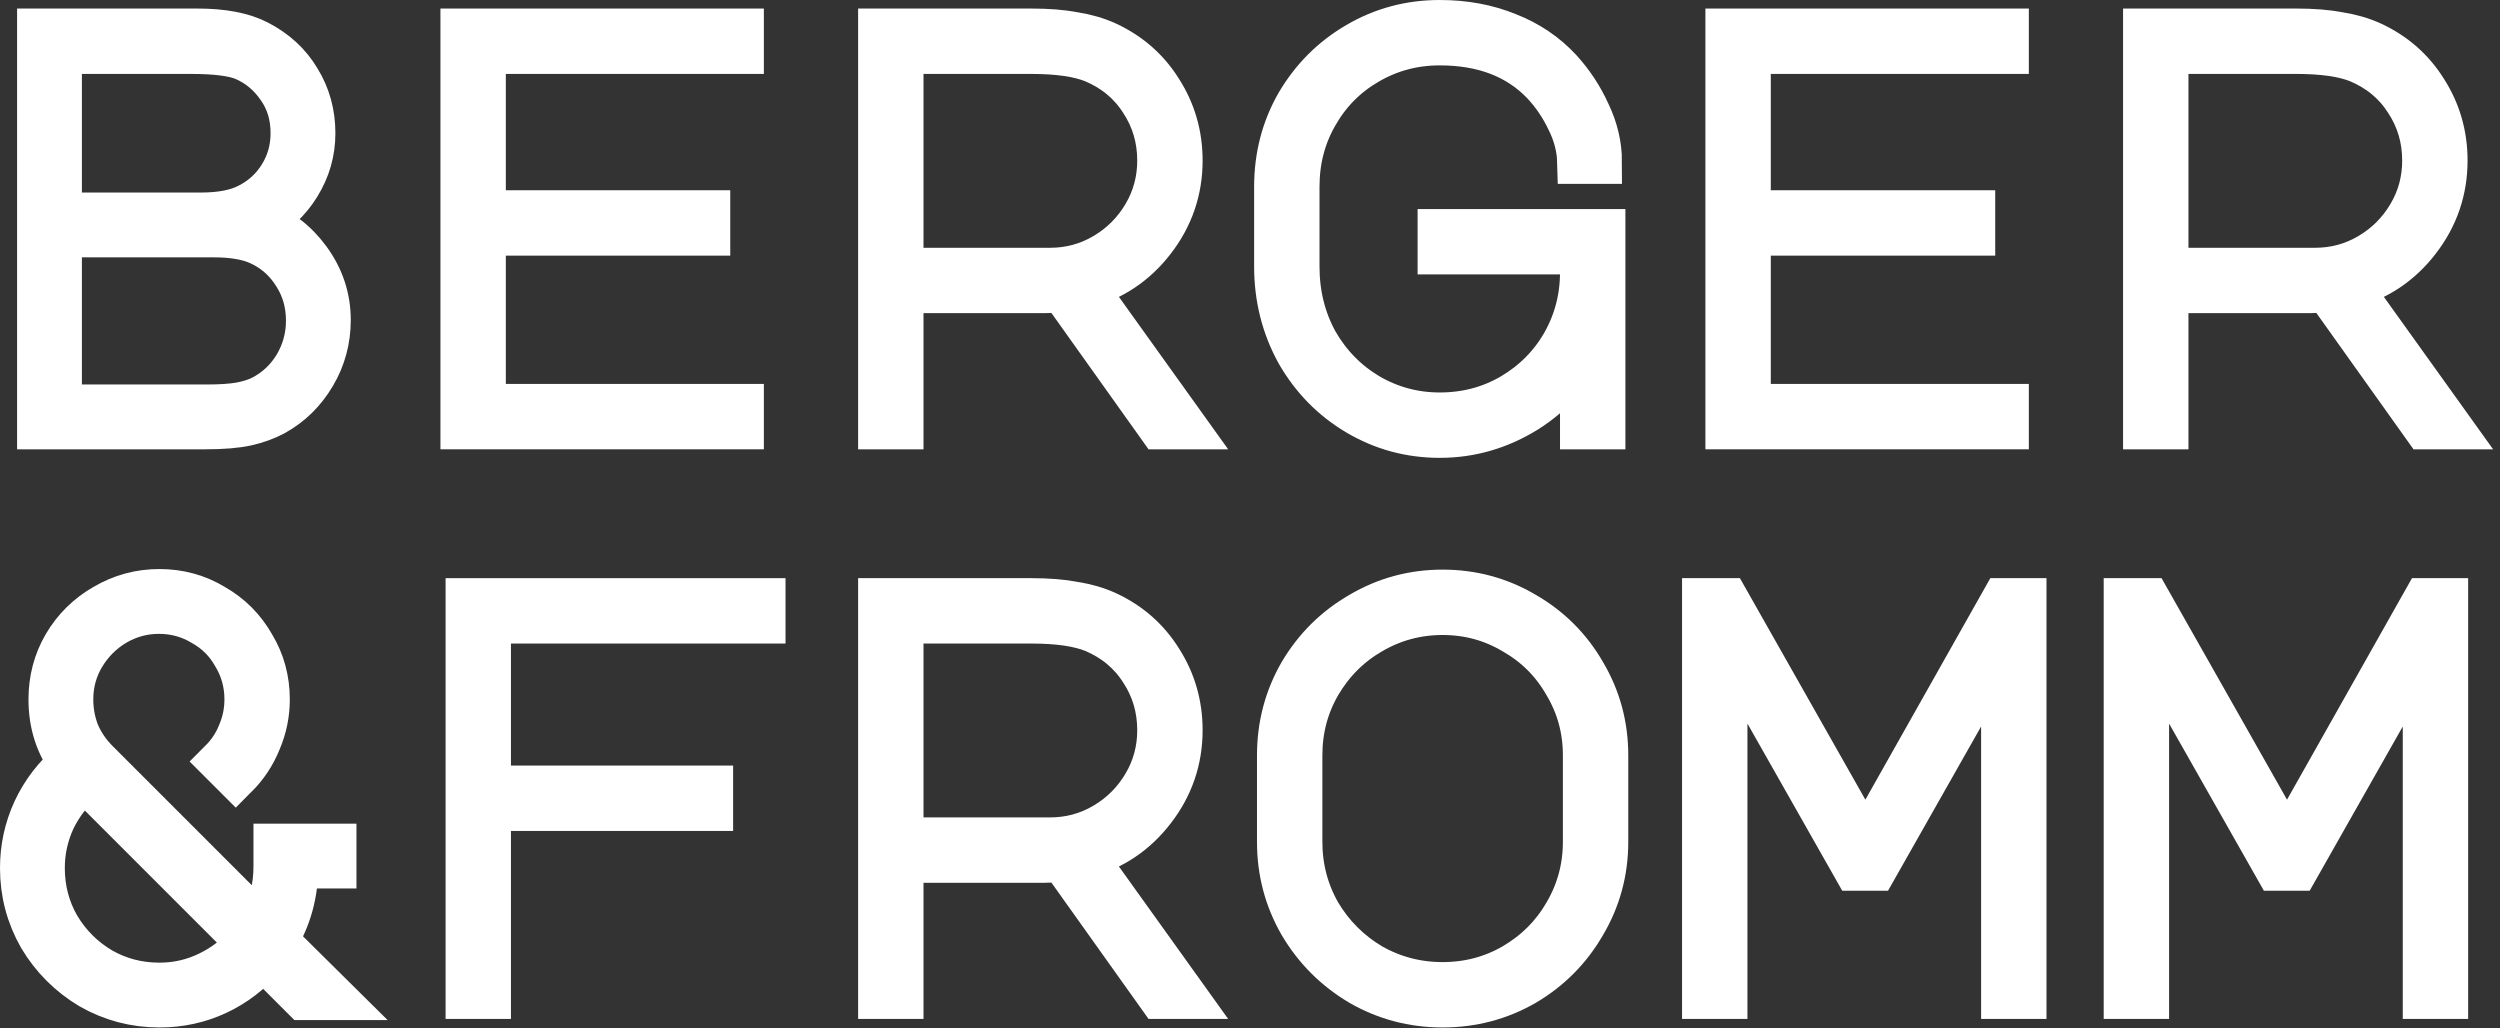 <?xml version="1.0" encoding="utf-8"?>
<svg xmlns="http://www.w3.org/2000/svg" fill="none" height="65" viewBox="0 0 158 65" width="158">
<rect x="0" y="0" width="158" height="65" fill="#333333" stroke="none"/>
<path d="M135.686 62.996H134.354V37.94H135.794L144.542 53.384L153.255 37.94H154.587V62.996H153.255V40.604L145.154 54.896H143.895L135.686 40.424V62.996Z" stroke="white" stroke-miterlimit="1.942" stroke-width="2.8"/>
<path d="M109.038 62.996H107.706V37.94H109.146L117.894 53.384L126.606 37.94H127.938V62.996H126.606V40.604L118.506 54.896H117.246L109.038 40.424V62.996Z" stroke="white" stroke-miterlimit="1.453" stroke-width="2.8"/>
<path d="M91.174 37.4C93.046 37.4 94.774 37.868 96.358 38.804C97.942 39.716 99.19 40.964 100.102 42.548C101.038 44.132 101.506 45.86 101.506 47.732V53.204C101.506 55.076 101.038 56.804 100.102 58.388C99.19 59.972 97.942 61.232 96.358 62.168C94.774 63.08 93.046 63.536 91.174 63.536C89.302 63.536 87.574 63.08 85.99 62.168C84.406 61.232 83.146 59.972 82.21 58.388C81.298 56.804 80.842 55.076 80.842 53.204V47.732C80.842 45.86 81.298 44.132 82.21 42.548C83.146 40.964 84.406 39.716 85.99 38.804C87.574 37.868 89.302 37.4 91.174 37.4ZM82.174 53.204C82.174 54.836 82.57 56.348 83.362 57.74C84.178 59.108 85.27 60.2 86.638 61.016C88.03 61.808 89.542 62.204 91.174 62.204C92.806 62.204 94.306 61.808 95.674 61.016C97.066 60.2 98.158 59.108 98.95 57.74C99.766 56.348 100.174 54.836 100.174 53.204V47.732C100.174 46.1 99.766 44.6 98.95 43.232C98.158 41.84 97.066 40.748 95.674 39.956C94.306 39.14 92.806 38.732 91.174 38.732C89.542 38.732 88.03 39.14 86.638 39.956C85.27 40.748 84.178 41.84 83.362 43.232C82.57 44.6 82.174 46.1 82.174 47.732V53.204Z" stroke="white" stroke-miterlimit="3.994" stroke-width="2.8"/>
<path d="M69.961 38.768C71.401 39.44 72.529 40.436 73.345 41.756C74.185 43.076 74.605 44.54 74.605 46.148C74.605 48.02 74.029 49.7 72.877 51.188C71.749 52.652 70.297 53.624 68.521 54.104L74.893 62.996H73.309L67.153 54.356L66.001 54.392H56.965V62.996H55.633V37.94H65.173C66.229 37.94 67.129 38.012 67.873 38.156C68.641 38.276 69.337 38.48 69.961 38.768ZM66.361 53.06C67.609 53.06 68.761 52.748 69.817 52.124C70.873 51.5 71.713 50.66 72.337 49.604C72.961 48.548 73.273 47.396 73.273 46.148C73.273 44.756 72.901 43.496 72.157 42.368C71.437 41.24 70.429 40.4 69.133 39.848C68.197 39.464 66.877 39.272 65.173 39.272H56.965V53.06H66.361Z" stroke="white" stroke-miterlimit="3.994" stroke-width="2.8"/>
<path d="M29.561 37.94H48.245V39.272H30.892V49.784H44.933V51.116H30.892V62.996H29.561V37.94Z" stroke="white" stroke-miterlimit="3.994" stroke-width="2.8"/>
<path d="M16.916 44.204C16.916 45.116 16.736 45.992 16.376 46.832C16.04 47.672 15.548 48.416 14.9 49.064L13.964 48.128C14.492 47.6 14.888 47 15.152 46.328C15.44 45.656 15.584 44.948 15.584 44.204C15.584 43.196 15.332 42.272 14.828 41.432C14.348 40.568 13.676 39.896 12.812 39.416C11.972 38.912 11.048 38.66 10.04 38.66C9.056 38.66 8.132 38.912 7.268 39.416C6.428 39.92 5.756 40.592 5.252 41.432C4.748 42.272 4.496 43.196 4.496 44.204C4.496 44.948 4.628 45.656 4.892 46.328C5.18 47 5.588 47.6 6.116 48.128L16.448 58.46C17.096 57.356 17.42 56.12 17.42 54.752V53.456H21.128V54.752H18.716C18.716 56.48 18.284 58.04 17.42 59.432L21.092 63.068H19.184L16.628 60.512C15.812 61.472 14.84 62.216 13.712 62.744C12.584 63.272 11.372 63.536 10.076 63.536C8.516 63.536 7.064 63.152 5.72 62.384C4.4 61.592 3.344 60.536 2.552 59.216C1.784 57.872 1.4 56.42 1.4 54.86C1.4 53.588 1.664 52.376 2.192 51.224C2.744 50.048 3.512 49.052 4.496 48.236C3.632 47.084 3.2 45.74 3.2 44.204C3.2 42.956 3.5 41.816 4.1 40.784C4.724 39.728 5.564 38.9 6.62 38.3C7.676 37.676 8.828 37.364 10.076 37.364C11.324 37.364 12.464 37.676 13.496 38.3C14.552 38.9 15.38 39.728 15.98 40.784C16.604 41.816 16.916 42.956 16.916 44.204ZM5.36 49.244C4.52 49.94 3.86 50.78 3.38 51.764C2.924 52.748 2.696 53.78 2.696 54.86C2.696 56.204 3.02 57.44 3.668 58.568C4.34 59.696 5.24 60.596 6.368 61.268C7.496 61.916 8.732 62.24 10.076 62.24C11.18 62.24 12.224 62 13.208 61.52C14.192 61.04 15.02 60.392 15.692 59.576L5.36 49.244Z" stroke="white" stroke-miterlimit="3.994" stroke-width="2.8"/>
<path d="M149.906 2.768C151.346 3.44 152.474 4.436 153.29 5.756C154.13 7.076 154.55 8.54 154.55 10.148C154.55 12.02 153.974 13.7 152.822 15.188C151.694 16.652 150.242 17.624 148.466 18.104L154.838 26.996H153.254L147.098 18.356L145.946 18.392H136.91V26.996H135.578V1.94H145.118C146.174 1.94 147.074 2.012 147.818 2.156C148.586 2.276 149.282 2.48 149.906 2.768ZM146.306 17.06C147.554 17.06 148.706 16.748 149.762 16.124C150.818 15.5 151.658 14.66 152.282 13.604C152.906 12.548 153.218 11.396 153.218 10.148C153.218 8.756 152.846 7.496 152.102 6.368C151.382 5.24 150.374 4.4 149.078 3.848C148.142 3.464 146.822 3.272 145.118 3.272H136.91V17.06H146.306Z" stroke="white" stroke-miterlimit="3.994" stroke-width="2.8"/>
<path d="M109.182 1.94H126.822V3.272H110.514V13.424H124.698V14.756H110.514V25.664H126.822V26.996H109.182V1.94Z" stroke="white" stroke-miterlimit="3.994" stroke-width="2.8"/>
<path d="M99.993 21.848C99.345 23.504 98.169 24.872 96.465 25.952C94.761 27.008 92.937 27.536 90.993 27.536C89.121 27.536 87.393 27.068 85.809 26.132C84.225 25.196 82.965 23.912 82.029 22.28C81.117 20.624 80.661 18.812 80.661 16.844V11.804C80.661 9.884 81.117 8.132 82.029 6.548C82.965 4.964 84.213 3.716 85.773 2.804C87.357 1.868 89.097 1.4 90.993 1.4C92.553 1.4 93.981 1.664 95.277 2.192C96.573 2.696 97.677 3.44 98.589 4.424C99.333 5.24 99.933 6.152 100.389 7.16C100.869 8.168 101.109 9.188 101.109 10.22H99.813C99.789 9.332 99.561 8.456 99.129 7.592C98.721 6.728 98.193 5.948 97.545 5.252C95.937 3.572 93.753 2.732 90.993 2.732C89.337 2.732 87.813 3.14 86.421 3.956C85.053 4.748 83.973 5.84 83.181 7.232C82.389 8.6 81.993 10.124 81.993 11.804V16.844C81.993 18.596 82.389 20.192 83.181 21.632C83.997 23.048 85.089 24.164 86.457 24.98C87.849 25.796 89.361 26.204 90.993 26.204C92.649 26.204 94.161 25.808 95.529 25.016C96.921 24.2 98.013 23.108 98.805 21.74C99.597 20.348 99.993 18.836 99.993 17.204V15.944H90.993V14.612H101.325V26.996H99.993V21.848Z" stroke="white" stroke-miterlimit="3.994" stroke-width="2.8"/>
<path d="M69.961 2.768C71.401 3.44 72.529 4.436 73.345 5.756C74.185 7.076 74.605 8.54 74.605 10.148C74.605 12.02 74.029 13.7 72.877 15.188C71.749 16.652 70.297 17.624 68.521 18.104L74.893 26.996H73.309L67.153 18.356L66.001 18.392H56.965V26.996H55.633V1.94H65.173C66.229 1.94 67.129 2.012 67.873 2.156C68.641 2.276 69.337 2.48 69.961 2.768ZM66.361 17.06C67.609 17.06 68.761 16.748 69.817 16.124C70.873 15.5 71.713 14.66 72.337 13.604C72.961 12.548 73.273 11.396 73.273 10.148C73.273 8.756 72.901 7.496 72.157 6.368C71.437 5.24 70.429 4.4 69.133 3.848C68.197 3.464 66.877 3.272 65.173 3.272H56.965V17.06H66.361Z" stroke="white" stroke-miterlimit="3.994" stroke-width="2.8"/>
<path d="M29.236 1.94H46.876V3.272H30.568V13.424H44.752V14.756H30.568V25.664H46.876V26.996H29.236V1.94Z" stroke="white" stroke-miterlimit="3.994" stroke-width="2.8"/>
<path d="M16.268 2.66C17.396 3.236 18.261 4.028 18.86 5.036C19.485 6.044 19.797 7.172 19.797 8.42C19.797 9.596 19.485 10.688 18.86 11.696C18.261 12.68 17.421 13.46 16.34 14.036C17.613 14.468 18.669 15.26 19.509 16.412C20.349 17.564 20.768 18.836 20.768 20.228C20.768 21.476 20.456 22.628 19.832 23.684C19.209 24.74 18.381 25.556 17.349 26.132C16.82 26.42 16.233 26.636 15.585 26.78C14.937 26.924 14.072 26.996 12.992 26.996H2.48V1.94H12.489C14.072 1.94 15.332 2.18 16.268 2.66ZM15.693 12.992C16.556 12.56 17.241 11.936 17.744 11.12C18.248 10.304 18.5 9.404 18.5 8.42C18.5 7.316 18.212 6.356 17.637 5.54C17.061 4.7 16.328 4.088 15.441 3.704C14.768 3.416 13.64 3.272 12.056 3.272H3.776V13.568H12.704C13.953 13.568 14.948 13.376 15.693 12.992ZM16.556 25.124C17.445 24.668 18.152 24.008 18.68 23.144C19.209 22.256 19.473 21.296 19.473 20.264C19.473 19.184 19.197 18.212 18.645 17.348C18.093 16.46 17.349 15.8 16.413 15.368C15.693 15.032 14.72 14.864 13.496 14.864H3.776V25.7H13.028C13.941 25.7 14.661 25.652 15.188 25.556C15.716 25.46 16.172 25.316 16.556 25.124Z" stroke="white" stroke-miterlimit="3.994" stroke-width="2.8"/>
</svg>
